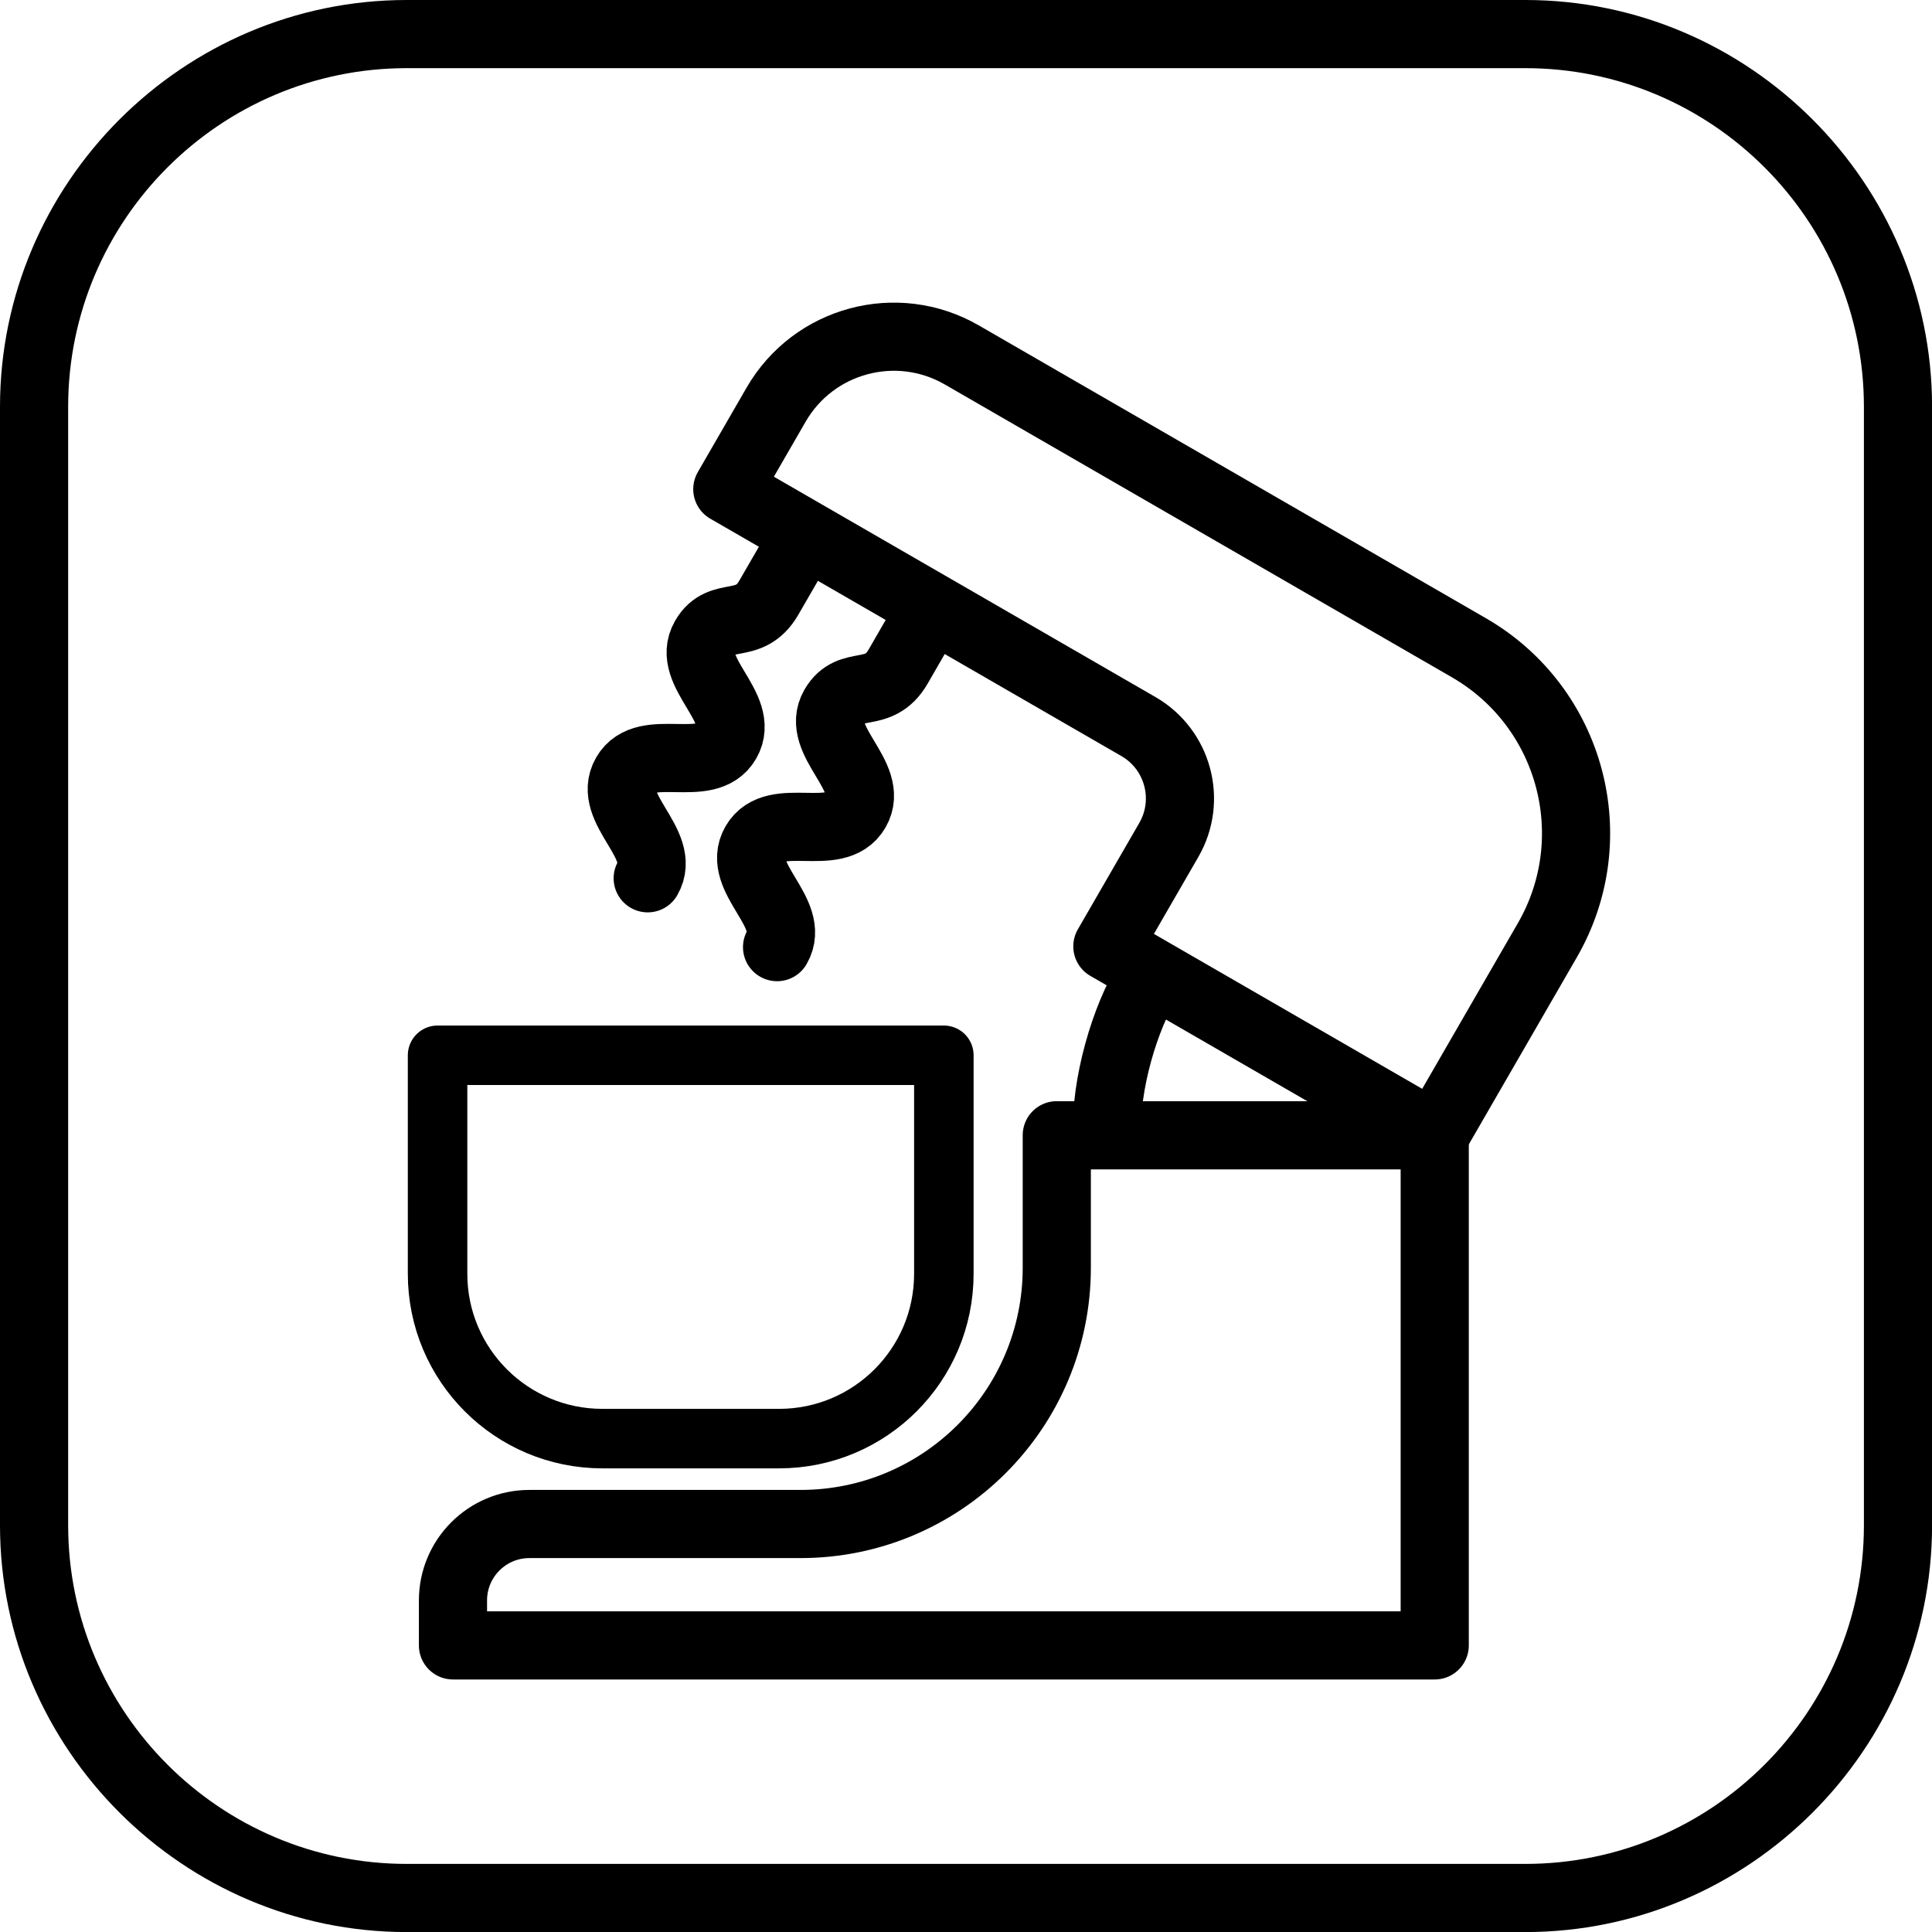 <?xml version="1.0" encoding="utf-8"?>
<!-- Generator: Adobe Illustrator 28.3.0, SVG Export Plug-In . SVG Version: 6.00 Build 0)  -->
<svg version="1.1" id="Vrstva_1" xmlns="http://www.w3.org/2000/svg" xmlns:xlink="http://www.w3.org/1999/xlink" x="0px" y="0px"
	 viewBox="0 0 28.346 28.346" style="enable-background:new 0 0 28.346 28.346;" xml:space="preserve">
<style type="text/css">
	.st0{fill:none;stroke:#000000;stroke-linecap:round;stroke-linejoin:round;stroke-miterlimit:10;}
	.st1{fill:none;stroke:#000000;stroke-width:0.873;stroke-linecap:round;stroke-linejoin:round;stroke-miterlimit:10;}
</style>
<g>
	<path d="M22.379,1c2.739,0,4.968,2.228,4.968,4.968v16.411c0,2.739-2.228,4.968-4.968,4.968H5.968C3.229,27.347,1,25.118,1,22.378
		V5.968C1,3.229,3.228,1,5.968,1H22.379 M22.379,0H5.968C2.686,0,0,2.685,0,5.968v16.411c0,3.282,2.685,5.968,5.968,5.968h16.411
		c3.282,0,5.968-2.685,5.968-5.968V5.968C28.347,2.686,25.662,0,22.379,0L22.379,0z"/>
</g>
<path class="st0" d="M15.505,16.656V18.6c0,2.076-1.683,3.76-3.76,3.76H7.767c-0.619,0-1.121,0.502-1.121,1.121v0.66H21.05v-7.484
	h-5.545V16.656z"/>
<path class="st0" d="M11.386,5.939l-0.715,1.238l6.032,3.483c0.582,0.336,0.782,1.081,0.446,1.663l-0.902,1.562l4.802,2.773
	l1.653-2.862c0.868-1.503,0.353-3.424-1.15-4.292l-7.438-4.295C13.159,4.656,11.937,4.983,11.386,5.939z"/>
<path class="st1" d="M11.43,21.107H8.838c-1.335,0-2.418-1.082-2.418-2.418v-3.206h7.428v3.206
	C13.848,20.025,12.765,21.107,11.43,21.107z"/>
<path class="st0" d="M11.624,8.174L11.28,8.769c-0.289,0.501-0.7,0.17-0.942,0.589c-0.289,0.501,0.613,1.022,0.323,1.523
	c-0.289,0.501-1.192-0.019-1.481,0.482s0.613,1.022,0.323,1.523"/>
<path class="st0" d="M13.521,9.184l-0.343,0.595c-0.289,0.501-0.7,0.17-0.942,0.589c-0.289,0.501,0.613,1.022,0.323,1.523
	c-0.289,0.501-1.192-0.019-1.481,0.482s0.613,1.022,0.323,1.523"/>
<path class="st0" d="M16.243,16.655c-0.031-0.736,0.261-1.736,0.614-2.292"/>
</svg>
